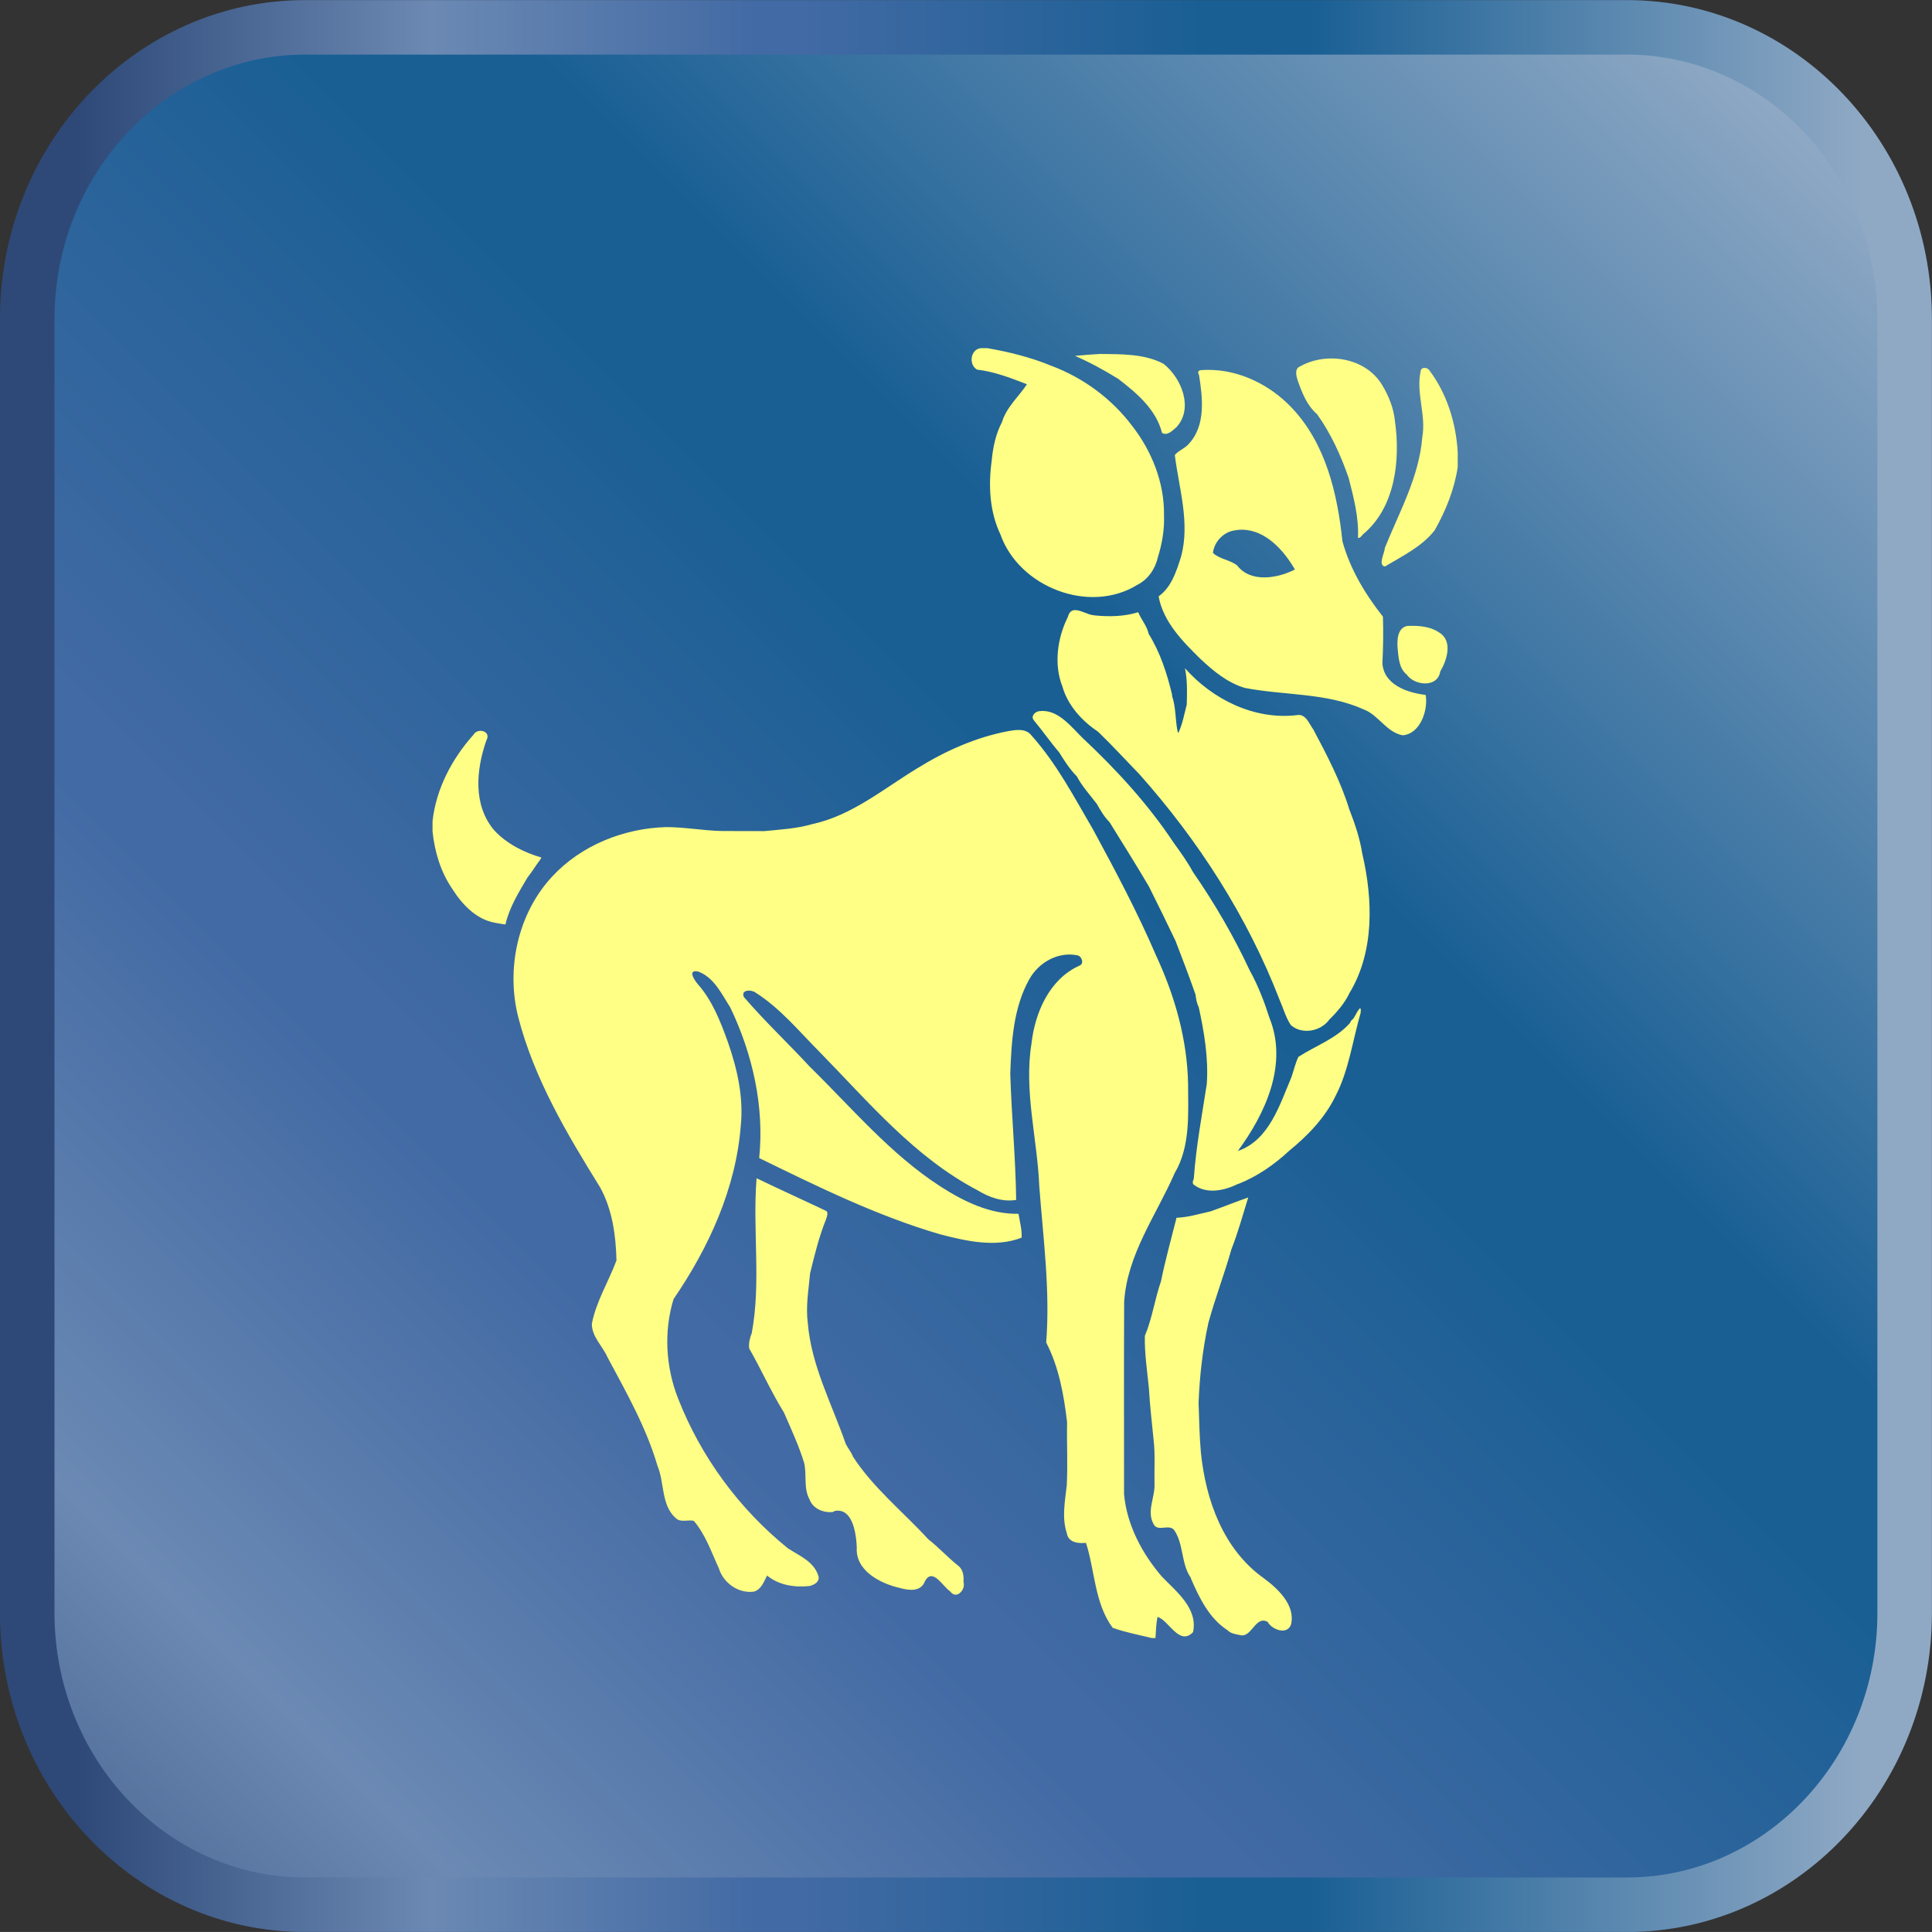 <?xml version="1.0" encoding="UTF-8" standalone="no"?>
<!-- Created with Inkscape (http://www.inkscape.org/) -->

<svg
   xmlns:dc="http://purl.org/dc/elements/1.1/"
   xmlns:cc="http://creativecommons.org/ns#"
   xmlns:rdf="http://www.w3.org/1999/02/22-rdf-syntax-ns#"
   xmlns:svg="http://www.w3.org/2000/svg"
   xmlns="http://www.w3.org/2000/svg"
   xmlns:sodipodi="http://sodipodi.sourceforge.net/DTD/sodipodi-0.dtd"
   xmlns:inkscape="http://www.inkscape.org/namespaces/inkscape"
   width="751.302mm"
   height="751.285mm"
   viewBox="0 0 2662.095 2662.035"
   id="svg2"
   version="1.1"
   inkscape:version="0.91 r13725"
   sodipodi:docname="AriesDrawing7.svg">
  <rect x="0" y="0" width="2662.095" height="2662.035" fill="#333333" stroke="none"/>
  <defs
     id="defs4">
    <pattern
       y="0"
       x="0"
       height="6"
       width="6"
       patternUnits="userSpaceOnUse"
       id="EMFhbasepattern" />
    <linearGradient
       x1="0"
       y1="0"
       x2="1"
       y2="0"
       gradientUnits="userSpaceOnUse"
       gradientTransform="matrix(-142.803,-148.905,-148.905,142.803,399.984,466.003)"
       spreadMethod="pad"
       id="linearGradient480">
      <stop
         style="stop-opacity:1;stop-color:#8fa9c5"
         offset="0"
         id="stop482" />
      <stop
         style="stop-opacity:1;stop-color:#8fa9c5"
         offset="0.039"
         id="stop484" />
      <stop
         style="stop-opacity:1;stop-color:#195f94"
         offset="0.324"
         id="stop486" />
      <stop
         style="stop-opacity:1;stop-color:#195f94"
         offset="0.348"
         id="stop488" />
      <stop
         style="stop-opacity:1;stop-color:#195f94"
         offset="0.376"
         id="stop490" />
      <stop
         style="stop-opacity:1;stop-color:#426aa4"
         offset="0.584"
         id="stop492" />
      <stop
         style="stop-opacity:1;stop-color:#426aa4"
         offset="0.607"
         id="stop494" />
      <stop
         style="stop-opacity:1;stop-color:#6b89b3"
         offset="0.775"
         id="stop496" />
      <stop
         style="stop-opacity:1;stop-color:#2e4978"
         offset="0.956"
         id="stop498" />
      <stop
         style="stop-opacity:1;stop-color:#2e4978"
         offset="0.972"
         id="stop500" />
      <stop
         style="stop-opacity:1;stop-color:#2e4978"
         offset="0.975"
         id="stop502" />
      <stop
         style="stop-opacity:1;stop-color:#2e4978"
         offset="1"
         id="stop504" />
    </linearGradient>
    <linearGradient
       x1="0"
       y1="0"
       x2="1"
       y2="0"
       gradientUnits="userSpaceOnUse"
       gradientTransform="matrix(132.681,0,0,-132.681,271.199,400.891)"
       spreadMethod="pad"
       id="linearGradient520">
      <stop
         style="stop-opacity:1;stop-color:#2e4978"
         offset="0"
         id="stop522" />
      <stop
         style="stop-opacity:1;stop-color:#2e4978"
         offset="0.028"
         id="stop524" />
      <stop
         style="stop-opacity:1;stop-color:#2e4978"
         offset="0.044"
         id="stop526" />
      <stop
         style="stop-opacity:1;stop-color:#6b89b3"
         offset="0.225"
         id="stop528" />
      <stop
         style="stop-opacity:1;stop-color:#426aa4"
         offset="0.393"
         id="stop530" />
      <stop
         style="stop-opacity:1;stop-color:#426aa4"
         offset="0.416"
         id="stop532" />
      <stop
         style="stop-opacity:1;stop-color:#195f94"
         offset="0.624"
         id="stop534" />
      <stop
         style="stop-opacity:1;stop-color:#195f94"
         offset="0.652"
         id="stop536" />
      <stop
         style="stop-opacity:1;stop-color:#195f94"
         offset="0.676"
         id="stop538" />
      <stop
         style="stop-opacity:1;stop-color:#8fa9c5"
         offset="0.961"
         id="stop540" />
      <stop
         style="stop-opacity:1;stop-color:#8fa9c5"
         offset="1"
         id="stop542" />
    </linearGradient>
  </defs>
  <sodipodi:namedview
     id="base"
     pagecolor="#ffffff"
     bordercolor="#666666"
     borderopacity="1.0"
     inkscape:pageopacity="0.0"
     inkscape:pageshadow="2"
     inkscape:zoom="0.19909581"
     inkscape:cx="1331.0475"
     inkscape:cy="1331.0174"
     inkscape:document-units="px"
     inkscape:current-layer="layer1"
     showgrid="false"
     fit-margin-top="0"
     fit-margin-left="0"
     fit-margin-right="0"
     fit-margin-bottom="0"
     inkscape:window-width="1366"
     inkscape:window-height="705"
     inkscape:window-x="-8"
     inkscape:window-y="-8"
     inkscape:window-maximized="1" />
  <g
     inkscape:label="Layer 1"
     inkscape:groupmode="layer"
     id="layer1"
     transform="translate(2599.619,1332.941)">
    <g
       transform="matrix(1.25,0,0,-1.25,-2379.515,689.27)"
       id="g5641">
      <g
         transform="matrix(16.051,0,0,16.051,-4529.158,-5881.827)"
         id="g468">
        <g
           id="g470">
          <g
             id="g476">
            <g
               id="g478">
              <path
                 inkscape:connector-curvature="0"
                 id="path506"
                 style="fill:url(#linearGradient480);stroke:none"
                 d="m 292.153,465.358 c -10.524,0 -19.079,-8.989 -19.079,-20.038 l 0,0 0,-88.858 c 0,-11.047 8.555,-20.036 19.079,-20.036 l 0,0 90.78,0 c 10.519,0 19.077,8.989 19.077,20.036 l 0,0 0,88.858 c 0,11.049 -8.558,20.038 -19.077,20.038 l 0,0 -90.78,0 z" />
            </g>
          </g>
        </g>
      </g>
      <g
         transform="matrix(16.051,0,0,16.051,-4529.158,-5881.827)"
         id="g508">
        <g
           id="g510">
          <g
             id="g516">
            <g
               id="g518">
              <path
                 inkscape:connector-curvature="0"
                 id="path544"
                 style="fill:url(#linearGradient520);stroke:none"
                 d="m 292.151,467.229 c -11.573,0 -20.952,-9.809 -20.952,-21.909 l 0,0 0,-88.856 c 0,-12.101 9.379,-21.912 20.952,-21.912 l 0,0 90.782,0 c 11.568,0 20.946,9.811 20.946,21.912 l 0,0 0,88.856 c 0,12.1 -9.378,21.909 -20.946,21.909 l 0,0 -90.782,0 z m -17.206,-110.765 0,88.856 c 0,10.015 7.718,18.166 17.206,18.166 l 0,0 90.782,0 c 9.481,0 17.202,-8.151 17.202,-18.166 l 0,0 0,-88.856 c 0,-10.019 -7.721,-18.166 -17.202,-18.166 l 0,0 -90.782,0 c -9.488,0 -17.206,8.147 -17.206,18.166" />
            </g>
          </g>
        </g>
      </g>
      <path
         id="path4904"
         d="m 905.09,1233.996 c -11.584,-1.309 -13.671,-18.305 -4.095,-23.69 19.127,-2.149 37.095,-9.23 54.921,-16.083 -7.755,-12.264 -22.717,-25.333 -27.403,-41.577 -6.906,-12.998 -10.045,-27.845 -11.407,-42.417 l -0.078,-0.752 c -3.723,-26.943 -2.194,-55.813 9.611,-80.687 20.514,-58.271 98.238,-88.547 151.222,-55.565 11.902,6.022 19.675,17.835 22.514,30.665 4.58,14.838 7.241,30.276 6.64,45.839 0.637,35.378 -13.423,70.935 -35.13,98.576 -22.433,30.011 -54.257,53.274 -89.334,66.352 -22.53,9.276 -46.369,15.183 -70.341,19.339 l -7.118,0 z m 131.68,-6.385 c -9.267,-0.548 -18.895,-1.229 -27.826,-2.122 16.5,-7.171 32.282,-15.854 47.588,-25.315 20.302,-15.51 41.86,-33.796 48.297,-59.58 5.934,-3.616 11.69,2.706 15.987,6.349 19.056,20.965 5.351,54.239 -14.209,69.74 -21.106,11.292 -46.617,10.566 -69.838,10.929 z m 253.598,-4.989 c -11.828,-0.187 -23.596,-3.168 -33.697,-8.956 -5.942,-2.547 -3.838,-10.468 -2.299,-15.217 4.766,-13.564 10.187,-27.65 21.373,-37.279 15.306,-21.372 26.252,-45.538 34.847,-70.297 5.5,-21.514 11.283,-43.54 10.257,-65.964 1.725,-0.637 3.75,1.6 4.767,3.015 0.167,0.187 0.495,0.574 0.654,0.76 35.723,29.472 41.471,82.075 35.281,125.182 -1.327,13.75 -6.808,27.447 -13.988,39.367 -11.82,19.921 -34.615,29.746 -57.194,29.39 z m 104.26,-10.41 c -2.358,0.133 -4.61,-1.011 -4.72,-3.762 -5.252,-24.113 6.217,-48.181 1.839,-72.427 -3.413,-43.779 -25.297,-82.481 -41.346,-122.343 0,-5.155 -7.896,-18.986 0.108,-20.392 19.197,11.522 40.692,21.797 54.805,39.827 12.229,21.469 21.752,45.132 25.466,69.66 l 0,16.756 c -1.954,32.16 -11.839,64.327 -31.416,90.2 -1.002,1.497 -2.9,2.376 -4.733,2.48 z m -239.283,-2.173 c -2.331,0 -4.665,-0.108 -7.001,-0.28 -3.006,-0.05 -4.854,-1.671 -2.715,-5.35 3.961,-25.024 7.622,-55.416 -11.053,-75.656 -4.262,-5.314 -11.512,-7.436 -15.633,-12.565 4.589,-36.979 17.021,-74.992 6.843,-112.166 -5.048,-15.952 -10.575,-33.592 -24.696,-43.593 4.97,-28.075 26.606,-49.862 46.228,-69.129 14.165,-13.255 29.773,-26.183 48.669,-31.816 43.496,-8.453 89.874,-5.136 131.07,-23.67 16.509,-6.172 25.016,-25.148 42.948,-28.579 19.993,1.486 28.41,28.791 25.413,44.54 -20.019,2.264 -46.139,11.114 -47.651,34.936 0.858,17.057 1.158,34.211 0.565,51.312 -19.497,24.697 -36.306,52.594 -44.644,83.145 -5.465,52.347 -18.367,107.506 -55.611,146.837 -23.725,25.276 -57.771,42.267 -92.731,42.033 z m 38.108,-176.201 c 25.599,-0.309 45.818,-22.846 57.851,-43.865 -19.206,-9.85 -48.908,-14.846 -63.639,4.484 -8.029,6.287 -19.072,6.8 -26.694,13.741 1.167,11.743 11.088,22.653 22.813,24.705 3.301,0.676 6.525,0.974 9.669,0.935 z m -184.161,-88.595 c -3.716,0.059 -6.756,-1.726 -8.245,-7.529 -11.646,-23.176 -15.643,-52.674 -5.969,-76.84 5.765,-20.523 21.558,-37.881 38.81,-49.358 0.241,-0.201 0.716,-0.619 0.955,-0.822 15.341,-14.811 29.976,-30.869 44.919,-46.219 65.221,-73.18 119.089,-156.979 154.583,-248.603 4.156,-9.364 6.756,-19.497 12.476,-28.083 12.379,-10.929 33.177,-6.88 42.461,6.11 8.586,8.436 16.969,18.137 22.124,29.119 27.738,45.715 25.935,103.543 14.148,153.892 -2.617,16.633 -8.214,33.247 -14.254,48.615 -9.399,30.639 -24.493,59.483 -39.481,87.77 -4.757,6.367 -8.4,18.189 -18.463,16.137 -46.918,-5.376 -92.571,17.243 -123.237,51.71 2.786,-13.149 2.344,-26.686 1.982,-40.038 -2.715,-10.346 -4.554,-21.01 -9.082,-30.825 l -0.733,0 c -3.086,13.255 -1.84,27.321 -6.42,40.293 0.049,0.319 0.064,0.973 0.083,1.3 -5.508,23.194 -13.254,47.068 -25.846,67.158 -1.839,8.772 -8.179,15.721 -11.539,23.9 -15.341,-4.828 -31.637,-5.111 -47.642,-3.581 -0.364,0.059 -1.106,0.177 -1.477,0.241 -5.886,0.334 -13.955,5.569 -20.148,5.672 z m 372.429,-17.351 c -2.335,0.049 -4.644,-0.049 -6.889,-0.172 -10.77,-2.423 -11.017,-16.226 -10.265,-24.98 0.911,-9.789 1.697,-22.141 9.929,-28.437 8.02,-12.079 34.016,-15.475 37.103,3.457 6.879,11.424 14.297,33.088 -0.929,42.558 -8.197,5.812 -18.828,7.492 -28.949,7.572 z M 973.635,834.069 c -1.225,0 -2.471,-0.054 -3.74,-0.211 -4.598,-0.108 -9.93,-5.341 -6.632,-9.727 9.62,-11.557 18.719,-24.705 28.118,-35.581 5.659,-9.161 11.875,-18.914 19.568,-26.616 5.703,-10.85 14.431,-20.399 21.929,-30.197 4.005,-7.127 8.357,-14.511 14.157,-20.311 14.484,-23.432 29.409,-47.139 43.318,-70.775 9.965,-19.807 19.736,-39.958 29.33,-59.933 7.587,-19.497 15.413,-40.286 22.098,-59.306 0.522,-4.801 1.44,-9.771 3.59,-14.148 6.039,-27.632 10.726,-55.875 8.834,-84.286 -5.332,-34.547 -11.911,-69.456 -14.334,-104.445 -0.929,-2.096 -2.157,-5.704 0.452,-7.004 14.121,-10.496 33.724,-6.04 48.243,1.184 l 0.637,0.084 c 20.603,8.135 39.632,21.399 55.637,36.333 20.461,16.562 39.968,36.828 51.418,60.87 14.405,27.579 18.728,60.995 27.482,91.174 1.486,13.272 -5.633,-3.166 -8.046,-6.269 -1.397,-1.309 -3.087,-2.538 -3.44,-4.554 -15.315,-17.499 -37.898,-25.201 -57.059,-37.536 -3.44,-7.065 -5.103,-14.944 -7.693,-22.371 -12.972,-30.506 -24.556,-69.643 -59.085,-81.412 30.408,41.312 55.593,95.524 34.778,146.916 -5.668,17.782 -12.548,35.67 -21.593,51.931 -17.606,37.73 -38.996,74.498 -62.658,108.664 -6.074,11.239 -13.661,21.761 -21.106,32.027 -28.172,42.514 -63.117,80.66 -100.255,115.437 -12.112,11.722 -25.582,29.87 -43.946,30.061 z M 947.542,813.104 c -4.117,0.108 -8.423,-0.611 -12.327,-1.296 -35.59,-6.764 -69.235,-21.762 -99.909,-40.782 -37.297,-22.619 -72.411,-52.32 -116.022,-61.702 -17.243,-5.022 -35.334,-5.978 -53.107,-7.729 -15.448,0.231 -30.894,-0.049 -46.343,0.123 -20.638,0.422 -41.037,4.341 -61.693,4.315 -46.741,-1.326 -93.721,-20.046 -125.731,-54.69 -37.81,-40.816 -50.817,-101.475 -37.182,-154.91 17.455,-67.697 53.638,-128.541 90.193,-187.467 13.502,-24.529 17.393,-53.01 18.048,-80.616 -8.683,-23.379 -22.425,-45.078 -27.138,-69.864 -0.059,-14.307 11.779,-24.431 17.217,-36.784 20.762,-38.783 42.787,-77.442 55.166,-119.894 7.879,-18.604 3.749,-43.177 20.205,-57.573 5.385,-5.19 13.512,-1.282 19.79,-2.962 12.919,-15.05 19.355,-34.459 27.623,-52.276 4.881,-16.208 21.876,-28.225 38.88,-25.643 8.038,2.547 10.717,10.991 14.299,17.702 12.83,-10.752 30.568,-13.352 46.732,-11.584 5.624,1.309 12.246,5.207 9.47,11.998 -5.05,15.244 -21.044,21.469 -33.344,29.622 -53.735,43.416 -96.012,101.007 -121.106,165.407 -13.546,34.441 -15.756,73.834 -4.88,109.248 38.836,56.812 68.74,121.857 74.107,191.216 3.192,31.435 -3.926,62.762 -14.272,92.26 -8.17,22.645 -17.083,45.689 -33.308,63.949 -3.316,3.953 -11.619,15.926 0.354,13.724 17.587,-6.154 26.199,-24.944 35.635,-39.623 24.582,-51.233 37.712,-109.24 31.893,-166.043 64.699,-31.603 129.781,-63.682 199.113,-83.984 28.861,-7.516 61.383,-15.015 90.156,-3.776 0.601,8.188 -2.051,17.676 -3.422,26.306 -31.337,-0.654 -60.464,13.662 -86.177,30.207 -55.106,35.626 -97.461,86.434 -143.928,131.955 -23.857,25.873 -49.694,50.057 -72.569,76.752 -3.793,8.241 8.101,8.462 12.787,4.934 27.508,-17.437 48.314,-43.106 71.1,-65.946 53.691,-54.876 104.323,-115.677 173.496,-151.904 12.795,-7.781 27.447,-13.192 42.7,-10.707 -0.584,46.476 -5.111,92.88 -6.499,139.347 1.317,35.193 3.369,72.383 20.93,103.8 10.195,18.542 31.753,30.834 53.028,26.475 5.093,-1.017 7.922,-9.577 1.883,-11.549 -32.708,-14.917 -48.606,-51.603 -52.417,-85.478 -8.55,-52.709 6.41,-104.844 8.541,-157.368 4.324,-57.343 12.132,-114.846 7.64,-172.392 14.042,-27.164 19.435,-57.616 23.025,-87.751 -0.462,-23.194 0.849,-46.405 -0.339,-69.59 -1.883,-17.384 -5.677,-35.698 0.049,-52.799 1.609,-10.514 12.672,-11.556 21.107,-10.707 9.859,-30.267 9.364,-66.636 29.436,-93.641 13.936,-4.978 28.64,-7.764 43.053,-11.274 l 4.138,0 c 0.522,7.772 0.638,15.615 2.22,23.237 12.247,-3.139 24.006,-32.796 39.233,-16.668 5.359,26.138 -18.171,44.336 -34.264,60.96 -21.947,25.528 -38.72,57.016 -41.842,90.97 0,70.58 -0.211,141.177 0.113,211.766 3.175,52.453 35.388,95.701 55.77,142.371 17.455,29.569 14.749,65.292 14.704,98.212 -0.928,49.181 -14.678,97.204 -35.325,141.575 -20.391,47.466 -44.663,93.137 -69.262,138.525 -20.797,35.591 -40.119,72.719 -67.742,103.615 -3.412,4.74 -8.394,6.257 -13.688,6.398 z m -593.705,-0.937 c -3.068,0.049 -6.305,-1.329 -8.045,-4.382 -23.653,-26.386 -41.126,-59.546 -45.07,-95.11 l 0,-11.539 c 2.343,-22.371 9.001,-44.697 21.849,-63.346 10.584,-16.756 26.033,-33.257 46.3,-37.068 4.059,-0.663 8.107,-1.583 12.21,-1.999 4.288,18.772 14.502,35.202 24.176,51.569 3.687,4.908 7.294,9.85 10.601,15.014 1.733,2.317 3.511,4.642 4.891,7.18 -19.409,5.712 -38.103,14.997 -52.021,30.002 -23.662,27.765 -19.956,66.937 -8.656,99.141 3.526,6.521 -1.121,10.477 -6.235,10.538 z M 657.918,318.978 c -4.58,-56.432 5.147,-114.854 -5.332,-170.746 -2.113,-5.261 -3.59,-11.265 -2.82,-16.889 13.334,-23.229 24.192,-47.909 38.322,-70.634 7.861,-17.994 16.908,-37.845 22.16,-55.221 3.342,-13.379 -0.903,-28.189 6.109,-40.692 3.157,-9.187 13.998,-14.379 23.326,-13.822 1.369,-0.344 3.021,0.349 4.697,1.302 0,0 0,0 0,0 18.521,3.121 22.745,-22.179 23.818,-36.857 -0.108,-1.008 -0.05,-2.016 0.192,-3.033 -2.06,-25.669 25.581,-40.117 47.333,-45.034 10.204,-2.83 23.46,-4.643 27.863,7.657 8.577,15.076 19.32,-5.898 27.684,-11.407 6.968,-9.753 17.473,1.981 14.723,10.39 0.495,6.428 -0.398,13.838 -5.95,17.968 -11.477,9.055 -21.311,20.081 -32.823,29.003 -27.668,30.197 -60.588,56.459 -83.065,91.121 -1.91,5.102 -5.588,9.293 -7.993,14.13 -15.218,43.955 -37.952,86.063 -41.816,133.255 -2.405,18.268 0.947,36.58 2.53,54.654 4.943,20.169 9.858,40.569 17.737,59.907 0.769,2.785 3.006,7.897 -0.698,9.258 -25.281,12.008 -50.808,23.521 -76.001,35.688 z m 541.878,-21.258 c -13.891,-4.748 -27.649,-10.434 -41.416,-15.261 -12.389,-2.723 -24.733,-6.623 -37.564,-7.048 -5.907,-23.273 -12.307,-46.582 -17.144,-70.076 -6.835,-19.71 -9.666,-40.922 -17.765,-60.11 -0.388,-19.241 2.521,-38.376 4.439,-57.485 1.079,-19.011 3.324,-38.031 5.181,-56.945 1.937,-16.19 0.646,-32.54 1.035,-48.81 0.645,-14.581 -8.736,-29.737 -1.317,-43.726 4.315,-9.762 16.366,-0.177 22.67,-6.685 11.08,-15.616 7.72,-37.615 18.684,-53.028 l 0.049,-0.655 c 9.072,-21.16 20.284,-44.247 40.233,-56.989 3.351,-3.617 8.603,-4.518 13.245,-5.358 13.662,-4.457 17.287,22.141 31.205,14.325 4.492,-8.33 21.355,-15.006 25.731,-2.777 5.032,21.522 -14.872,39.791 -30.399,51.216 -44.389,31.744 -63.674,85.974 -68.989,138.357 -1.645,18.242 -1.875,36.536 -2.564,54.831 1.159,29.277 4.519,59.085 10.806,88 7.463,27.314 17.755,54.062 25.404,81.155 7.294,18.569 12.609,38.005 18.507,57.069 z"
         inkscape:connector-curvature="0"
         style="opacity:1;fill:#ffff85;fill-opacity:1" />
    </g>
  </g>
</svg>
